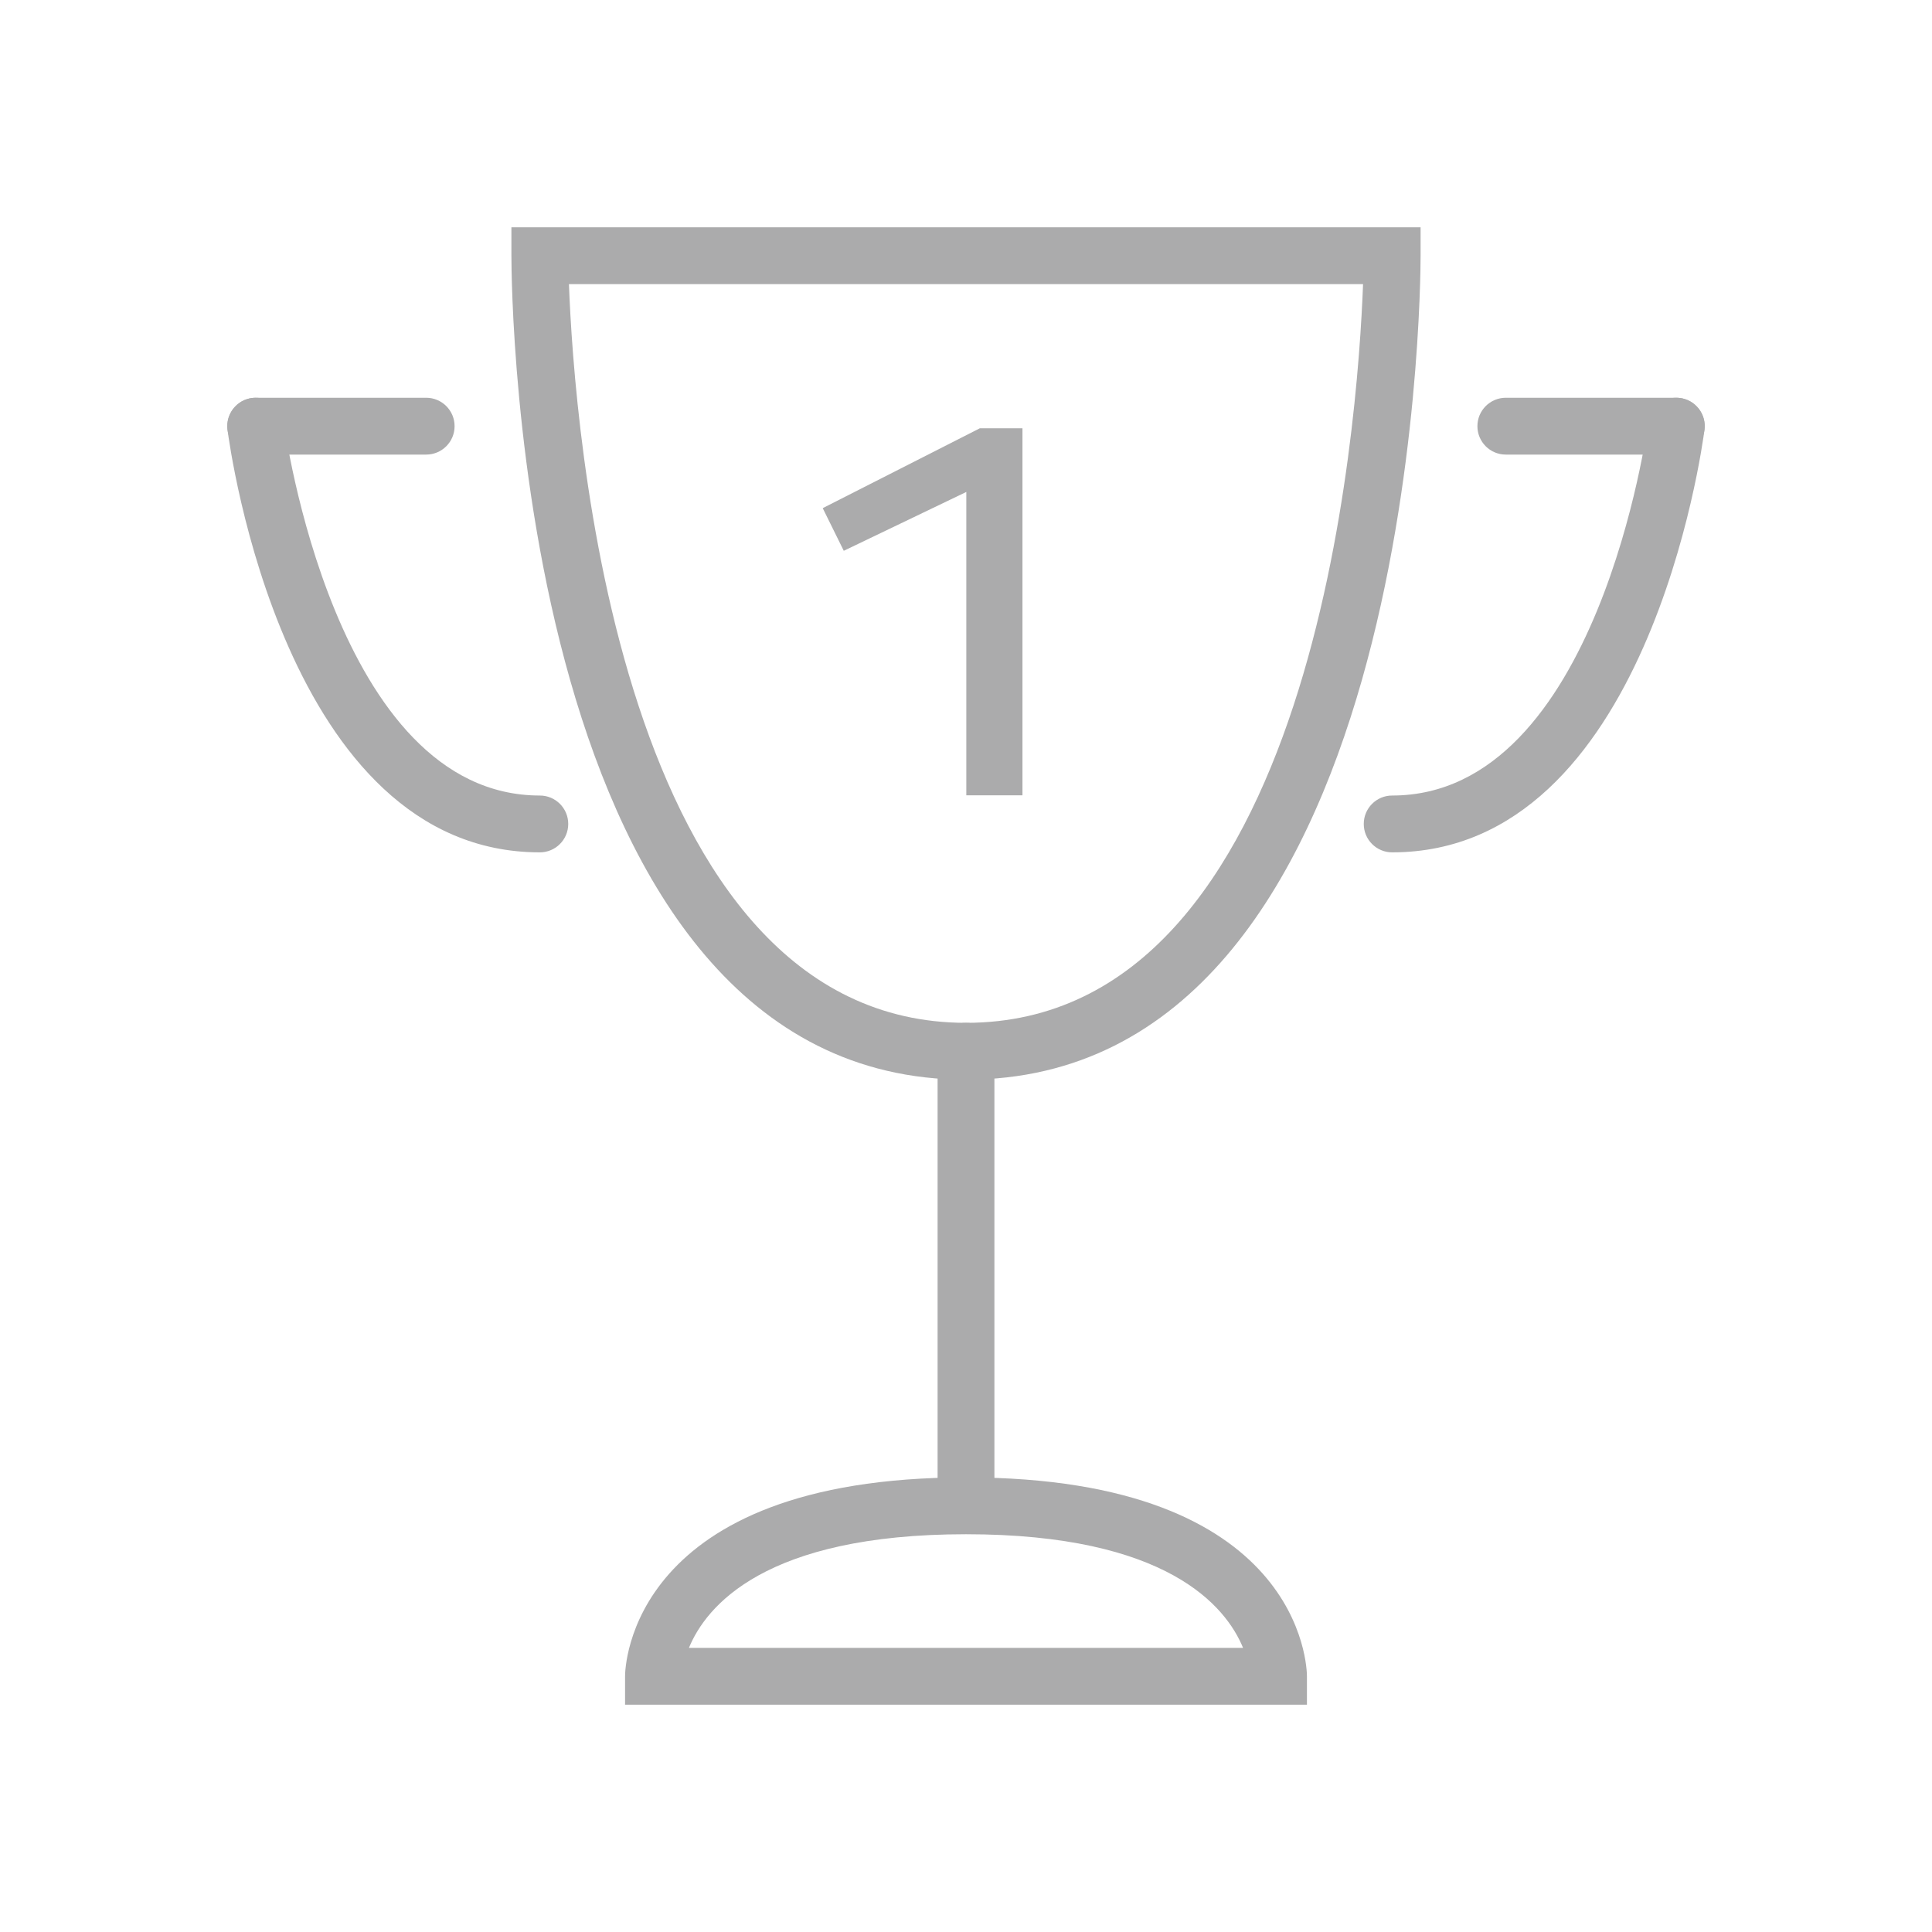 <?xml version="1.0" encoding="utf-8"?>
<!-- Generator: Adobe Illustrator 22.1.0, SVG Export Plug-In . SVG Version: 6.00 Build 0)  -->
<svg width="40px" height="40px" version="1.1" id="DPD" xmlns="http://www.w3.org/2000/svg" xmlns:xlink="http://www.w3.org/1999/xlink" x="0px" y="0px"
	 viewBox="0 0 68 68" style="enable-background:new 0 0 68 68;" xml:space="preserve">
<style type="text/css">
	.st0{fill:none;stroke:#ababac;stroke-width:2;stroke-linecap:round;stroke-miterlimit:10;}
	.st1{fill:#ababac;}
	.st2{fill:none;}
	.st3{fill:none;stroke:#231F20;stroke-linecap:round;stroke-miterlimit:10;}
	.st4{fill:none;stroke:#ababac;stroke-width:2;stroke-linecap:round;stroke-linejoin:round;stroke-miterlimit:10;}
	.st5{fill:none;stroke:#ababac;stroke-width:2;stroke-miterlimit:10;}
	.st6{fill:#DC0032;}
</style>
<g>
	<g>
		<g>
			<path class="st1" d="M34,53.59c-0.553,0-1-0.447-1-1V37c0-0.553,0.447-1,1-1s1,0.447,1,1v15.59C35,53.143,34.553,53.59,34,53.59z
				"/>
			<g>
				<path class="st1" d="M49,30c-0.553,0-1-0.448-1-1s0.447-1,1-1c7.244,0,8.991-12.996,9.008-13.127
					c0.07-0.547,0.57-0.937,1.119-0.865c0.548,0.07,0.936,0.571,0.865,1.119C59.914,15.734,57.984,30,49,30z"/>
				<path class="st1" d="M59,16h-6c-0.553,0-1-0.448-1-1s0.447-1,1-1h6c0.553,0,1,0.448,1,1S59.553,16,59,16z"/>
				<path class="st1" d="M19,30C10.016,30,8.086,15.734,8.008,15.127c-0.069-0.548,0.317-1.048,0.865-1.119
					c0.55-0.067,1.048,0.317,1.119,0.864C10.009,15.004,11.77,28,19,28c0.553,0,1,0.448,1,1S19.553,30,19,30z"/>
				<path class="st1" d="M15,16H9c-0.553,0-1-0.448-1-1s0.447-1,1-1h6c0.553,0,1,0.448,1,1S15.553,16,15,16z"/>
			</g>
			<rect class="st2" width="68" height="68"/>
		</g>
		<path class="st1" d="M34,38C18.183,38,18,10.184,18,9V8h32v1C50,10.184,49.818,38,34,38z M20.025,10C20.208,14.89,21.712,36,34,36
			c12.289,0,13.792-21.11,13.975-26H20.025z"/>
		<path class="st1" d="M46,60H22v-1c0-0.286,0.138-7,12-7c11.863,0,12,6.714,12,7V60z M24.248,58h19.504
			c-0.604-1.467-2.67-4-9.752-4C26.919,54,24.852,56.533,24.248,58z"/>
	</g>
	<g>
		<path class="st1" d="M34.487,15.074h1.5v12.918h-1.976V17.315l-4.313,2.071l-0.741-1.501L34.487,15.074z"/>
	</g>
</g>
</svg>
